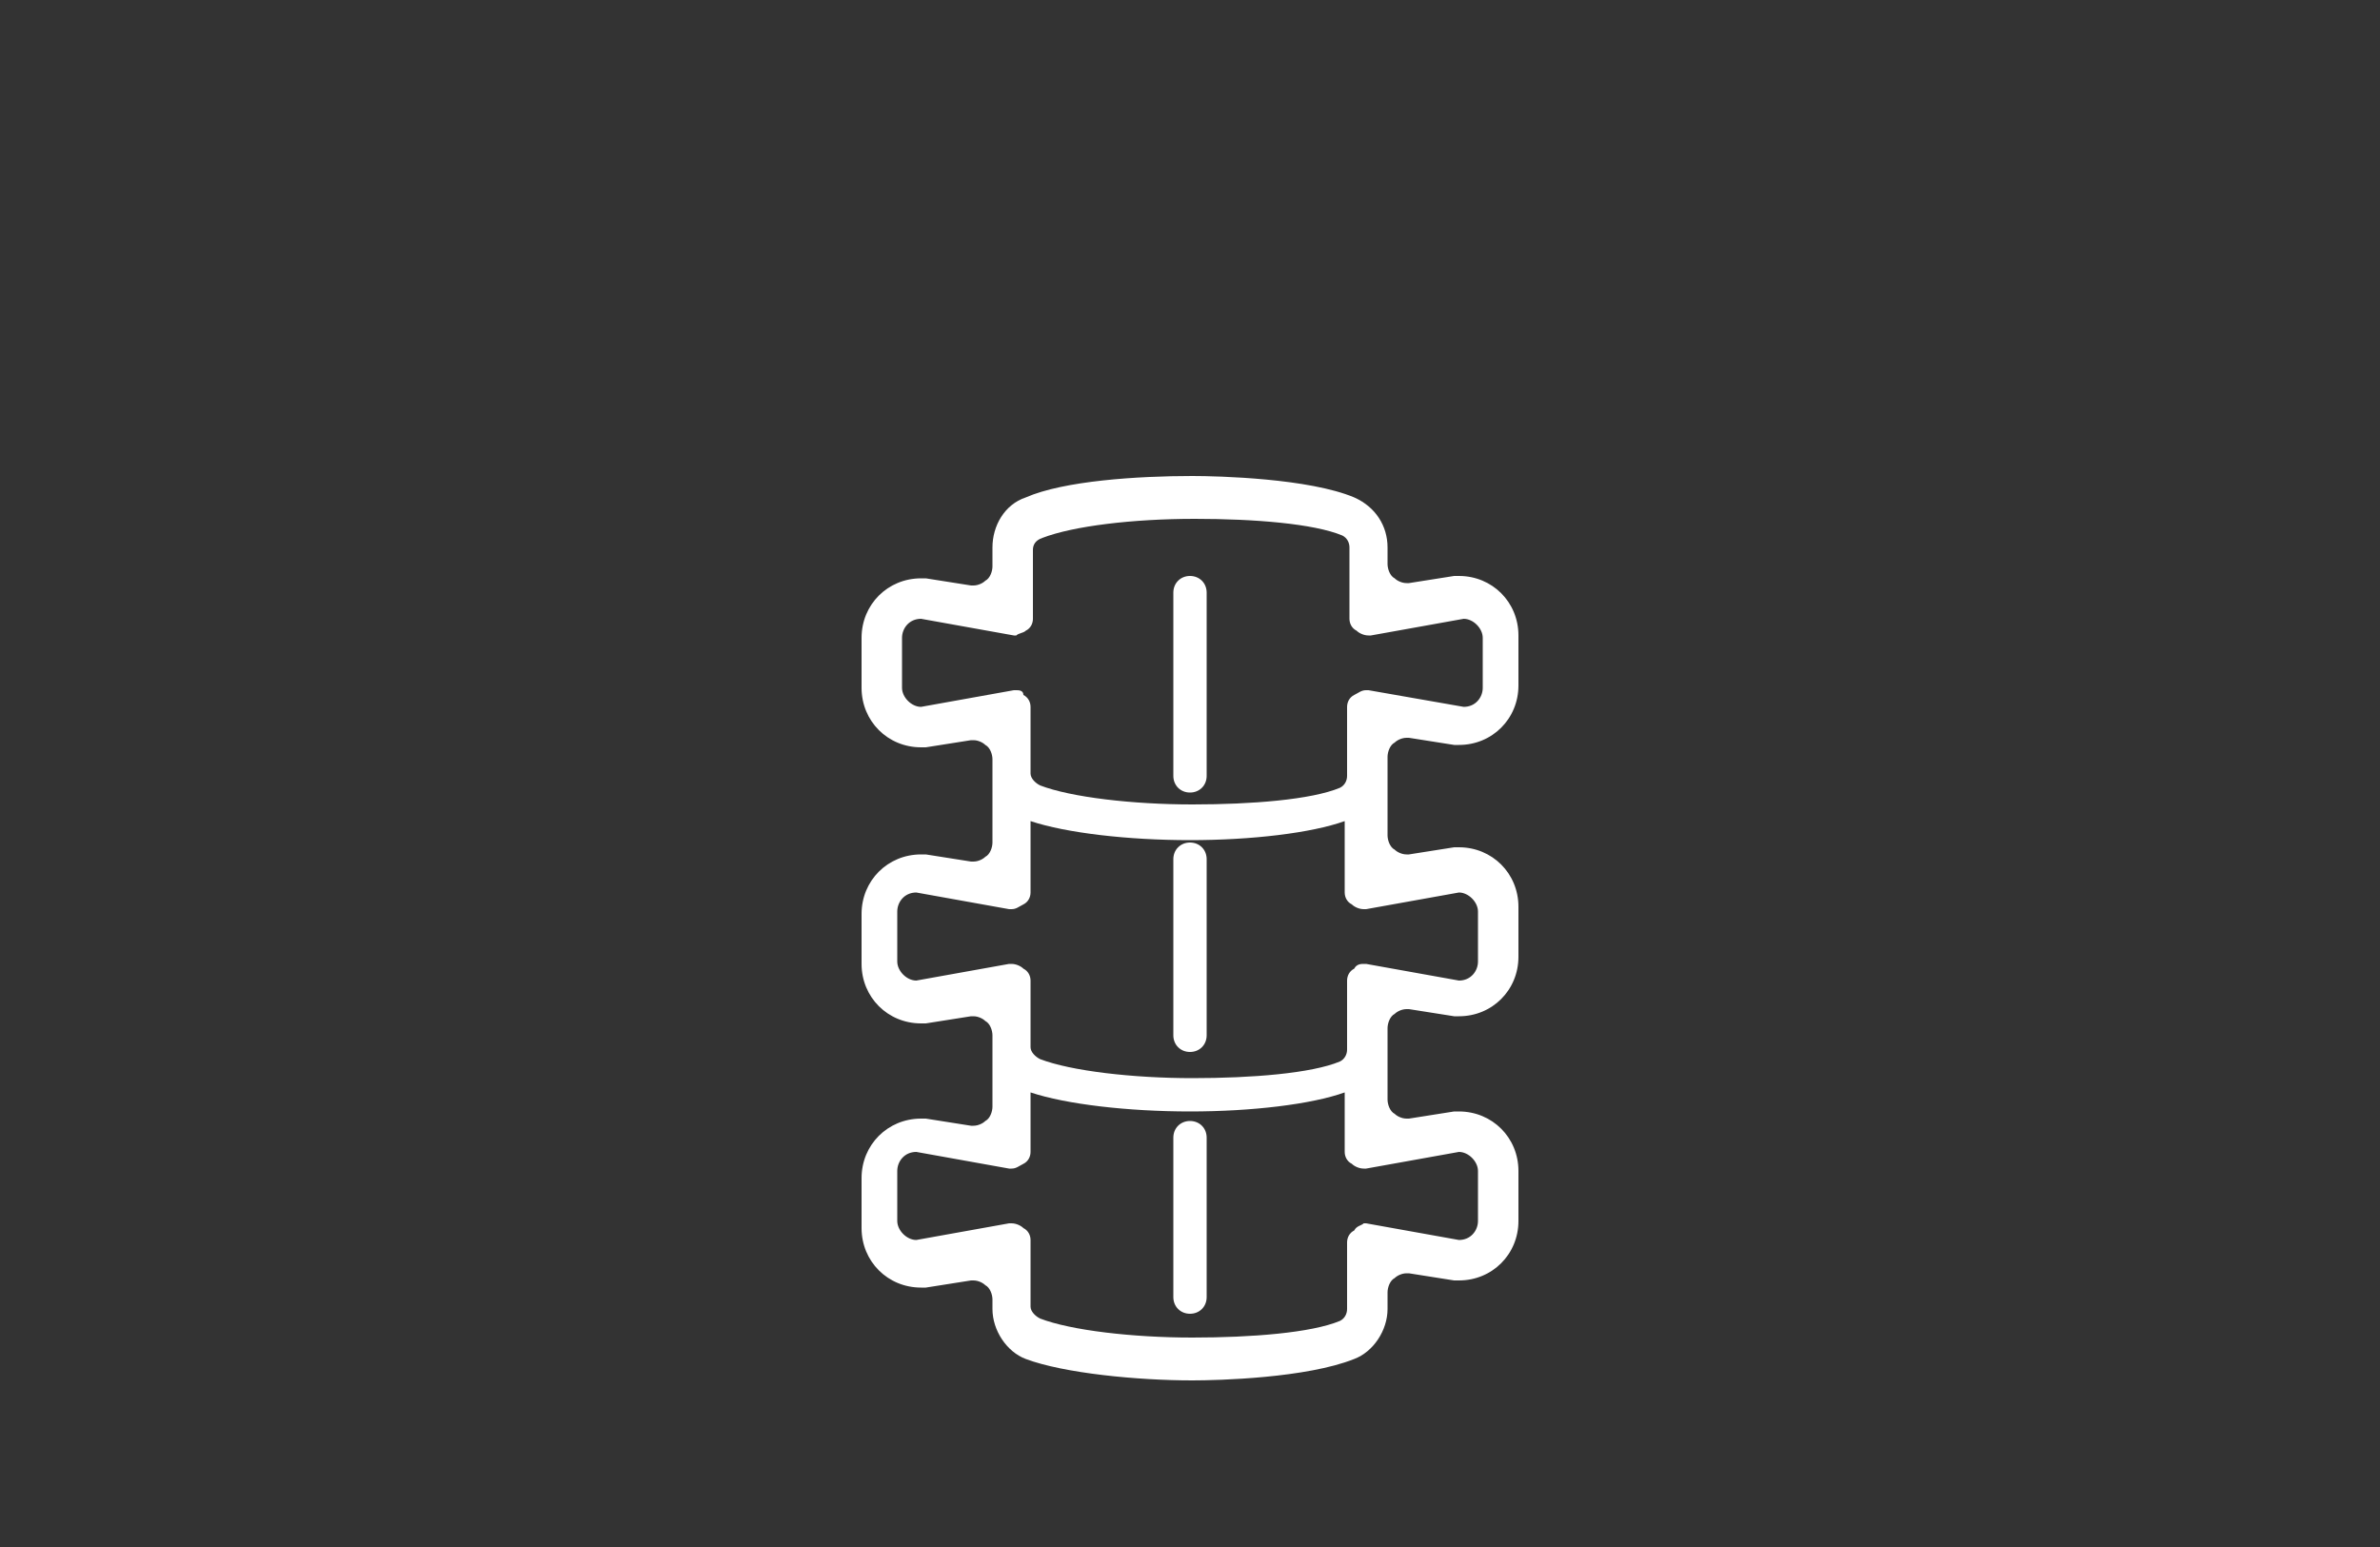 <?xml version="1.0" encoding="utf-8"?>
<!-- Generator: Adobe Illustrator 25.2.0, SVG Export Plug-In . SVG Version: 6.00 Build 0)  -->
<svg version="1.1" id="Ebene_1" xmlns="http://www.w3.org/2000/svg" xmlns:xlink="http://www.w3.org/1999/xlink" x="0px" y="0px"
	 viewBox="0 0 100 65" style="enable-background:new 0 0 100 65;" xml:space="preserve">
<rect x="0" y="0" width="100" height="65" fill="#333333" stroke="none"/>
<style type="text/css">
	.st0{fill:#FFFFFF;}
</style>
<g>
	<path class="st0" d="M58.3,31.8c0-0.2,0.1-0.5,0.3-0.6c0.1-0.1,0.3-0.2,0.5-0.2c0,0,0.1,0,0.1,0l1.9,0.3c0.1,0,0.1,0,0.2,0
		c1.4,0,2.5-1.1,2.5-2.5v-2.1c0-1.4-1.1-2.5-2.5-2.5c-0.1,0-0.1,0-0.2,0l-1.9,0.3c0,0-0.1,0-0.1,0c-0.2,0-0.4-0.1-0.5-0.2
		c-0.2-0.1-0.3-0.4-0.3-0.6v-0.2V23c0-0.9-0.5-1.7-1.4-2.1C55,20.1,51.2,20,50.1,20c-2.3,0-5.4,0.2-7,0.9c-0.9,0.3-1.4,1.2-1.4,2.1
		v0.6v0.2c0,0.2-0.1,0.5-0.3,0.6c-0.1,0.1-0.3,0.2-0.5,0.2c0,0-0.1,0-0.1,0l-1.9-0.3c-0.1,0-0.1,0-0.2,0c-1.4,0-2.5,1.1-2.5,2.5v2.1
		c0,1.4,1.1,2.5,2.5,2.5c0.1,0,0.1,0,0.2,0l1.9-0.3c0,0,0.1,0,0.1,0c0.2,0,0.4,0.1,0.5,0.2c0.2,0.1,0.3,0.4,0.3,0.6v3.5
		c0,0.2-0.1,0.5-0.3,0.6c-0.1,0.1-0.3,0.2-0.5,0.2c0,0-0.1,0-0.1,0l-1.9-0.3c-0.1,0-0.1,0-0.2,0c-1.4,0-2.5,1.1-2.5,2.5v2.1
		c0,1.4,1.1,2.5,2.5,2.5c0.1,0,0.1,0,0.2,0l1.9-0.3c0,0,0.1,0,0.1,0c0.2,0,0.4,0.1,0.5,0.2c0.2,0.1,0.3,0.4,0.3,0.6v3
		c0,0.2-0.1,0.5-0.3,0.6c-0.1,0.1-0.3,0.2-0.5,0.2c0,0-0.1,0-0.1,0l-1.9-0.3c-0.1,0-0.1,0-0.2,0c-1.4,0-2.5,1.1-2.5,2.5v2.1
		c0,1.4,1.1,2.5,2.5,2.5c0.1,0,0.1,0,0.2,0l1.9-0.3c0,0,0.1,0,0.1,0c0.2,0,0.4,0.1,0.5,0.2c0.2,0.1,0.3,0.4,0.3,0.6V55
		c0,0.9,0.6,1.8,1.4,2.1c1.6,0.6,4.7,0.9,7,0.9c1.1,0,4.8-0.1,6.8-0.9c0.8-0.3,1.4-1.2,1.4-2.1v-0.7c0-0.2,0.1-0.5,0.3-0.6
		c0.1-0.1,0.3-0.2,0.5-0.2c0,0,0.1,0,0.1,0l1.9,0.3c0.1,0,0.1,0,0.2,0c1.4,0,2.5-1.1,2.5-2.5v-2.1c0-1.4-1.1-2.5-2.5-2.5
		c-0.1,0-0.1,0-0.2,0l-1.9,0.3c0,0-0.1,0-0.1,0c-0.2,0-0.4-0.1-0.5-0.2c-0.2-0.1-0.3-0.4-0.3-0.6v-3c0-0.2,0.1-0.5,0.3-0.6
		c0.1-0.1,0.3-0.2,0.5-0.2c0,0,0.1,0,0.1,0l1.9,0.3c0.1,0,0.1,0,0.2,0c1.4,0,2.5-1.1,2.5-2.5v-2.1c0-1.4-1.1-2.5-2.5-2.5
		c-0.1,0-0.1,0-0.2,0l-1.9,0.3c0,0-0.1,0-0.1,0c-0.2,0-0.4-0.1-0.5-0.2c-0.2-0.1-0.3-0.4-0.3-0.6V31.8z M56.9,51.7
		c-0.2,0.1-0.3,0.3-0.3,0.5V55c0,0.2-0.1,0.4-0.3,0.5c-1.2,0.5-3.7,0.7-6.2,0.7c-2.5,0-5.1-0.3-6.4-0.8c-0.2-0.1-0.4-0.3-0.4-0.5
		v-2.8c0-0.2-0.1-0.4-0.3-0.5c-0.1-0.1-0.3-0.2-0.5-0.2c0,0-0.1,0-0.1,0l-3.9,0.7c-0.4,0-0.8-0.4-0.8-0.8v-2.1
		c0-0.4,0.3-0.8,0.8-0.8l3.9,0.7c0,0,0.1,0,0.1,0c0.2,0,0.3-0.1,0.5-0.2c0.2-0.1,0.3-0.3,0.3-0.5v-2.5c1.5,0.5,4.1,0.8,6.7,0.8
		c2.6,0,5.1-0.3,6.5-0.8v2.5c0,0.2,0.1,0.4,0.3,0.5c0.1,0.1,0.3,0.2,0.5,0.2c0,0,0.1,0,0.1,0l3.9-0.7c0.4,0,0.8,0.4,0.8,0.8v2.1
		c0,0.4-0.3,0.8-0.8,0.8l-3.9-0.7c0,0-0.1,0-0.1,0C57.2,51.5,57,51.5,56.9,51.7z M56.9,40.7c-0.2,0.1-0.3,0.3-0.3,0.5v2.9
		c0,0.2-0.1,0.4-0.3,0.5c-1.2,0.5-3.7,0.7-6.2,0.7c-2.5,0-5.1-0.3-6.4-0.8c-0.2-0.1-0.4-0.3-0.4-0.5v-2.8c0-0.2-0.1-0.4-0.3-0.5
		c-0.1-0.1-0.3-0.2-0.5-0.2c0,0-0.1,0-0.1,0l-3.9,0.7c-0.4,0-0.8-0.4-0.8-0.8v-2.1c0-0.4,0.3-0.8,0.8-0.8l3.9,0.7c0,0,0.1,0,0.1,0
		c0.2,0,0.3-0.1,0.5-0.2c0.2-0.1,0.3-0.3,0.3-0.5v-3c1.5,0.5,4.1,0.8,6.7,0.8c2.6,0,5.1-0.3,6.5-0.8v3c0,0.2,0.1,0.4,0.3,0.5
		c0.1,0.1,0.3,0.2,0.5,0.2c0,0,0.1,0,0.1,0l3.9-0.7c0.4,0,0.8,0.4,0.8,0.8v2.1c0,0.4-0.3,0.8-0.8,0.8l-3.9-0.7c0,0-0.1,0-0.1,0
		C57.2,40.5,57,40.5,56.9,40.7z M43.1,26.5c0.2-0.1,0.3-0.3,0.3-0.5v-2.3c0-0.1,0-0.5,0-0.6c0-0.2,0.1-0.4,0.4-0.5
		c1.3-0.5,3.8-0.8,6.4-0.8c2.5,0,5,0.2,6.2,0.7c0.2,0.1,0.3,0.3,0.3,0.5c0,0.1,0,0.6,0,0.7v2.3c0,0.2,0.1,0.4,0.3,0.5
		c0.1,0.1,0.3,0.2,0.5,0.2c0,0,0.1,0,0.1,0l3.9-0.7c0.4,0,0.8,0.4,0.8,0.8v2.1c0,0.4-0.3,0.8-0.8,0.8L57.5,29c0,0-0.1,0-0.1,0
		c-0.2,0-0.3,0.1-0.5,0.2c-0.2,0.1-0.3,0.3-0.3,0.5v2.9c0,0.2-0.1,0.4-0.3,0.5c-1.2,0.5-3.7,0.7-6.2,0.7c-2.5,0-5.1-0.3-6.4-0.8
		c-0.2-0.1-0.4-0.3-0.4-0.5v-2.8c0-0.2-0.1-0.4-0.3-0.5C43,29,42.8,29,42.7,29c0,0-0.1,0-0.1,0l-3.9,0.7c-0.4,0-0.8-0.4-0.8-0.8
		v-2.1c0-0.4,0.3-0.8,0.8-0.8l3.9,0.7c0,0,0.1,0,0.1,0C42.8,26.6,43,26.6,43.1,26.5z"/>
	<path class="st0" d="M50,33.3c0.4,0,0.7-0.3,0.7-0.7v-7.7c0-0.4-0.3-0.7-0.7-0.7c-0.4,0-0.7,0.3-0.7,0.7v7.7
		C49.3,33,49.6,33.3,50,33.3z"/>
	<path class="st0" d="M50,35.4c-0.4,0-0.7,0.3-0.7,0.7v7.4c0,0.4,0.3,0.7,0.7,0.7c0.4,0,0.7-0.3,0.7-0.7v-7.4
		C50.7,35.7,50.4,35.4,50,35.4z"/>
	<path class="st0" d="M50,47.1c-0.4,0-0.7,0.3-0.7,0.7v6.7c0,0.4,0.3,0.7,0.7,0.7c0.4,0,0.7-0.3,0.7-0.7v-6.7
		C50.7,47.4,50.4,47.1,50,47.1z"/>
</g>
</svg>
